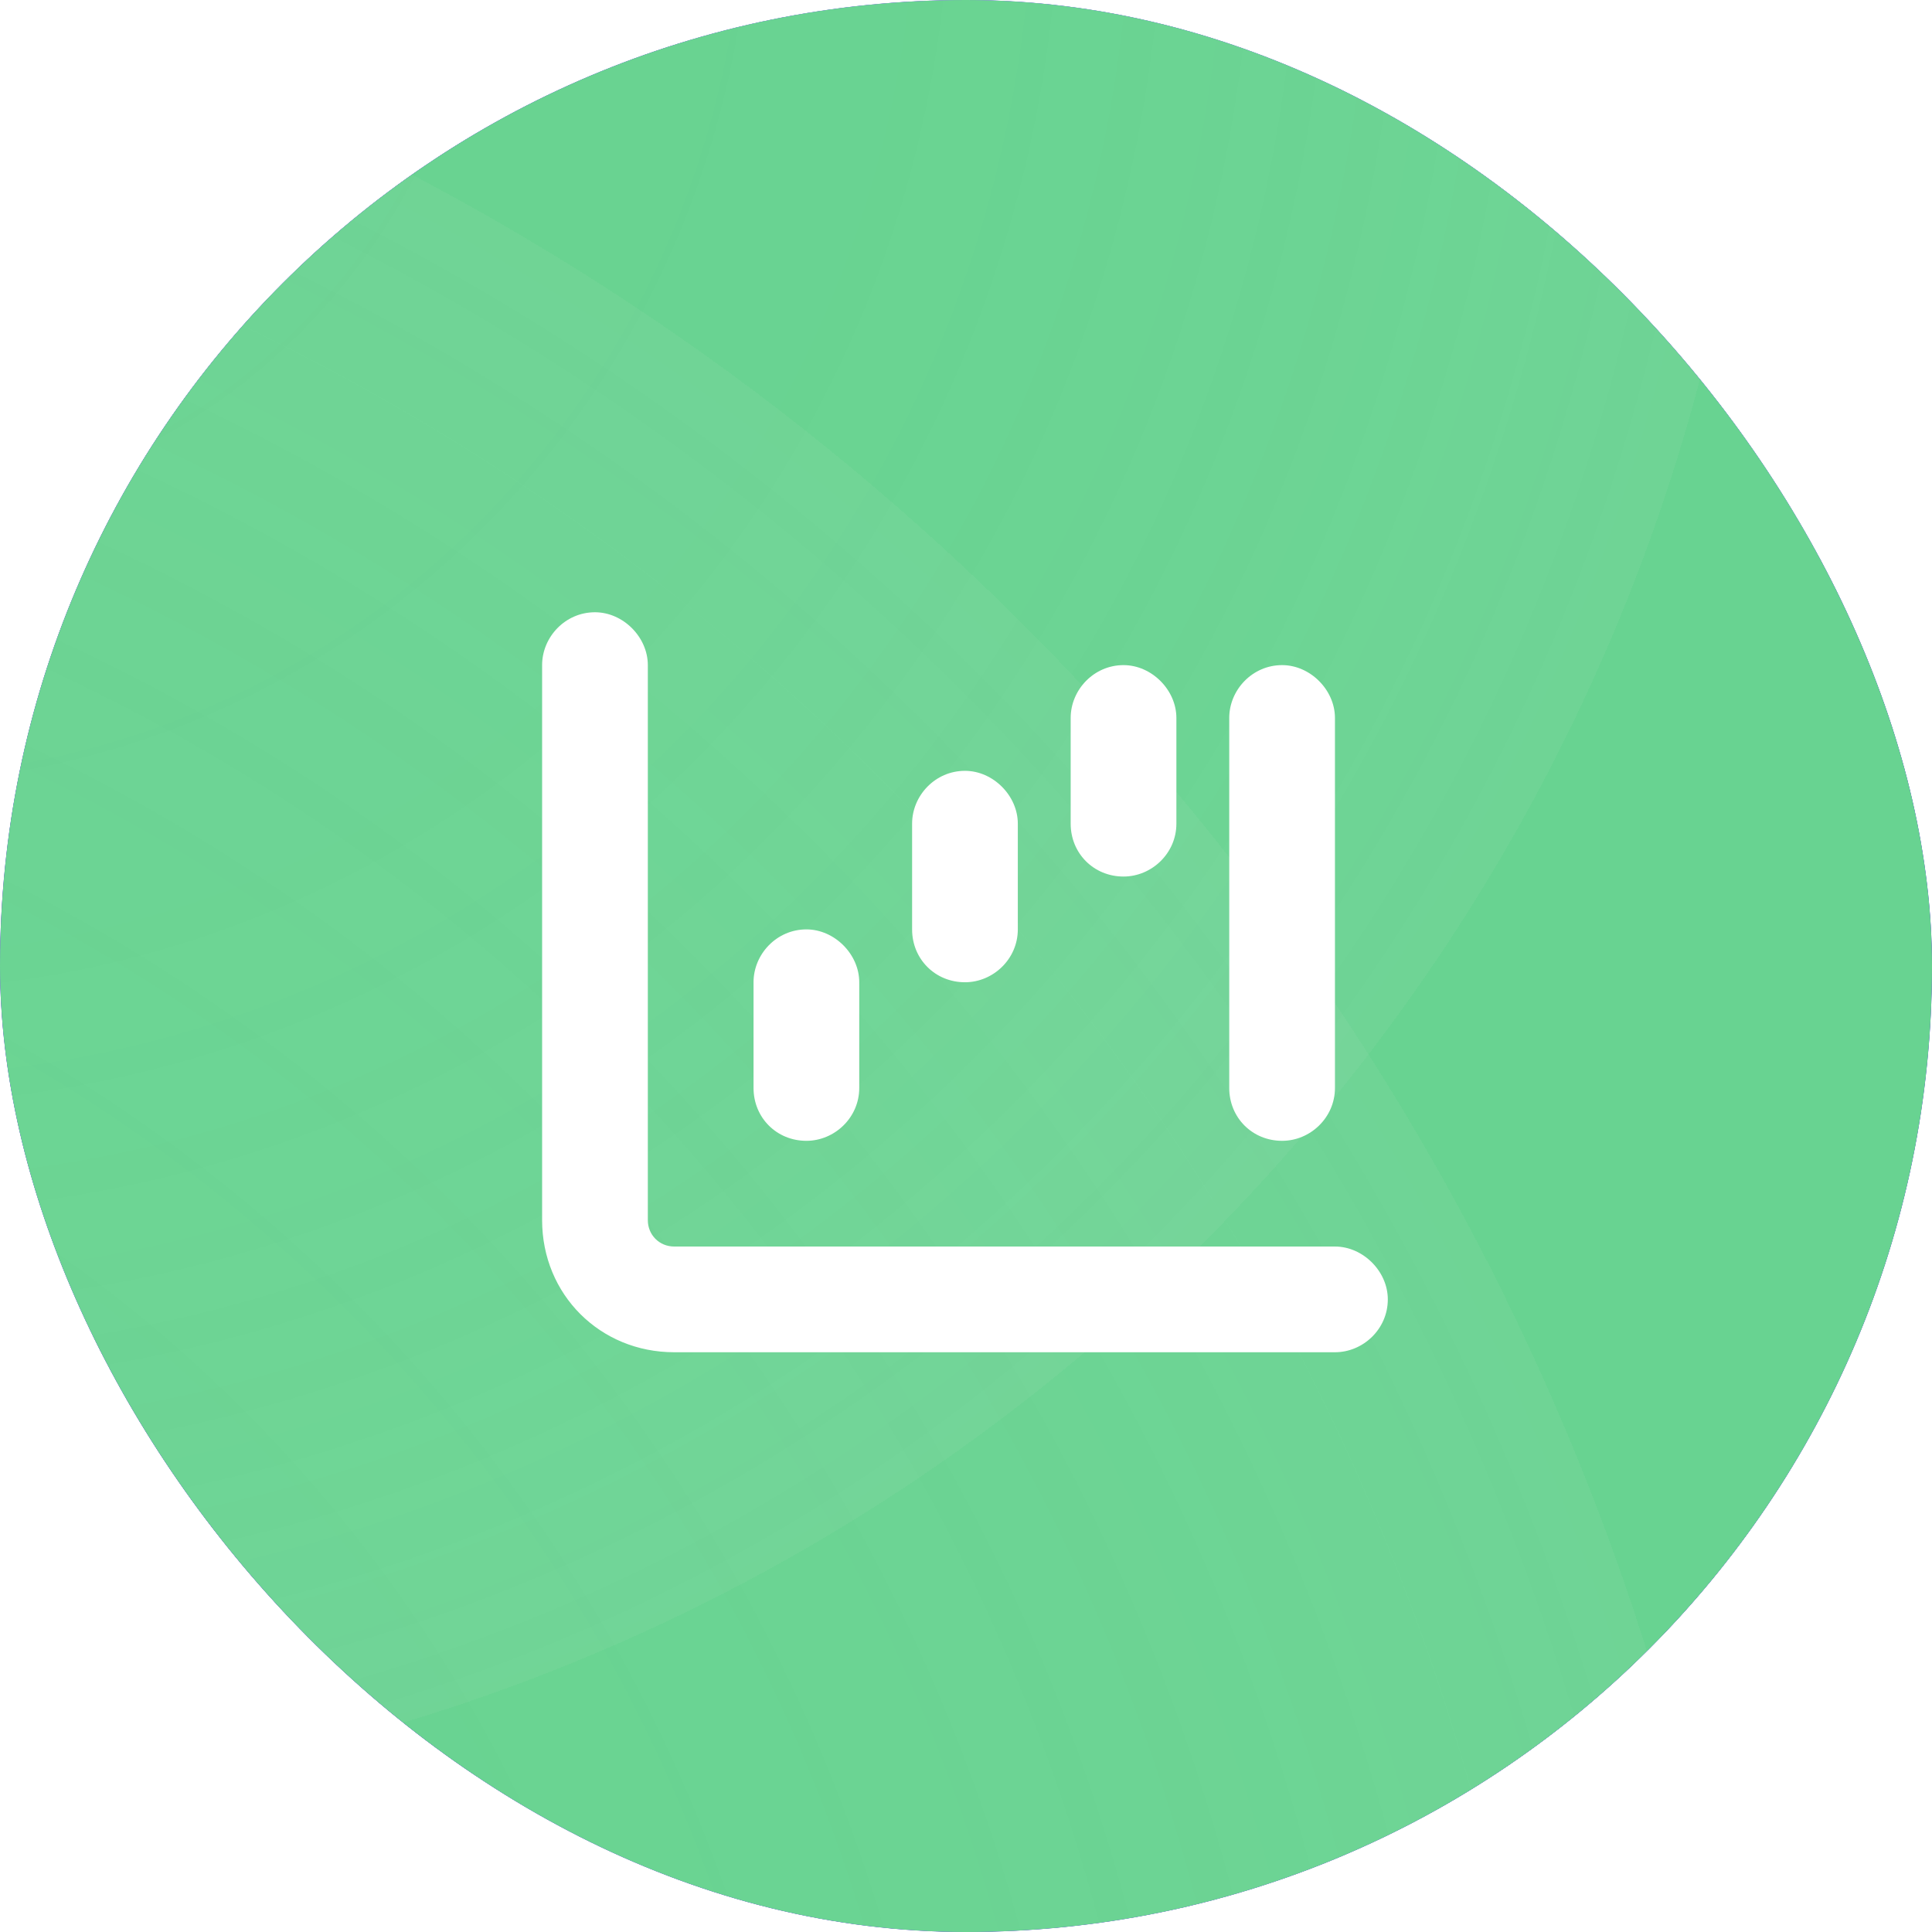<svg viewBox="0 0 300 300" fill="none" xmlns="http://www.w3.org/2000/svg">
<g clip-path="url(#clip0_8409_18480)">
<rect width="300" height="300" rx="150" fill="#284ED5"/>
<g clip-path="url(#clip1_8409_18480)">
<g clip-path="url(#clip2_8409_18480)" filter="url(#filter0_d_8409_18480)">
<rect width="637.018" height="424.679" transform="translate(-99.393 -40.66)" fill="black"/>
<g filter="url(#filter1_f_8409_18480)">
<ellipse cx="273.712" cy="260.248" rx="443.987" ry="344.166" transform="rotate(-135 273.712 260.248)" fill="url(#paint0_linear_8409_18480)"/>
</g>
<g filter="url(#filter2_f_8409_18480)">
<ellipse cx="129.662" cy="189.726" rx="302.695" ry="175.201" transform="rotate(-41.843 129.662 189.726)" fill="url(#paint1_linear_8409_18480)"/>
</g>
<g filter="url(#filter3_f_8409_18480)">
<ellipse cx="227.436" cy="14.724" rx="90.244" ry="176.109" transform="rotate(54.904 227.436 14.724)" fill="#DADADA"/>
</g>
<g filter="url(#filter4_f_8409_18480)">
<ellipse cx="-89.896" cy="375.6" rx="190.973" ry="297.74" transform="rotate(141.714 -89.896 375.6)" fill="url(#paint2_linear_8409_18480)" fill-opacity="0.8"/>
</g>
<g filter="url(#filter5_f_8409_18480)">
<rect x="-163.892" y="260.329" width="712.664" height="162.44" fill="url(#paint3_linear_8409_18480)"/>
</g>
<rect x="-99.393" y="-40.66" width="637.018" height="424.944" fill="#68D391"/>
<g opacity="0.1" filter="url(#filter6_d_8409_18480)">
<path d="M449.64 -100.345L898.935 248.343L372.315 463.099L449.64 -100.345Z" fill="#D9D9D9"/>
<path d="M449.64 -100.345L898.935 248.343L372.315 463.099L449.64 -100.345Z" fill="url(#paint4_linear_8409_18480)"/>
</g>
</g>
<g opacity="0.1" filter="url(#filter7_d_8409_18480)">
<path d="M-116.91 766.229C98.87 766.229 273.794 590.83 273.794 374.463C273.794 158.097 98.87 -17.303 -116.91 -17.303C-332.69 -17.303 -507.614 158.097 -507.614 374.463C-507.614 590.83 -332.69 766.229 -116.91 766.229Z" fill="url(#paint5_radial_8409_18480)" shape-rendering="crispEdges"/>
</g>
<g opacity="0.1" filter="url(#filter8_d_8409_18480)">
<path d="M-22.683 279.973C141.057 279.973 273.795 146.878 273.795 -17.302C273.795 -181.483 141.057 -314.577 -22.683 -314.577C-186.424 -314.577 -319.162 -181.483 -319.162 -17.302C-319.162 146.878 -186.424 279.973 -22.683 279.973Z" fill="url(#paint6_radial_8409_18480)" shape-rendering="crispEdges"/>
</g>
<g opacity="0.1" filter="url(#filter9_d_8409_18480)">
<path d="M-151.129 386.638L580.765 255.028L328.795 954.672L-151.129 386.638Z" fill="url(#paint7_linear_8409_18480)"/>
</g>
</g>
<path d="M92.386 95.071C96.747 95.071 100.594 98.918 100.594 103.279V189.457C100.594 191.766 102.389 193.561 104.698 193.561H207.291C211.652 193.561 215.499 197.408 215.499 201.769C215.499 206.385 211.652 209.976 207.291 209.976H104.698C93.156 209.976 84.179 200.999 84.179 189.457V103.279C84.179 98.918 87.77 95.071 92.386 95.071ZM125.216 144.316C129.577 144.316 133.424 148.163 133.424 152.524V168.939C133.424 173.555 129.577 177.146 125.216 177.146C120.6 177.146 117.009 173.555 117.009 168.939V152.524C117.009 148.163 120.6 144.316 125.216 144.316ZM158.046 127.901V144.316C158.046 148.933 154.199 152.524 149.839 152.524C145.222 152.524 141.631 148.933 141.631 144.316V127.901C141.631 123.541 145.222 119.694 149.839 119.694C154.199 119.694 158.046 123.541 158.046 127.901ZM174.461 103.279C178.822 103.279 182.669 107.126 182.669 111.486V127.901C182.669 132.518 178.822 136.109 174.461 136.109C169.845 136.109 166.254 132.518 166.254 127.901V111.486C166.254 107.126 169.845 103.279 174.461 103.279ZM207.291 111.486V168.939C207.291 173.555 203.444 177.146 199.084 177.146C194.467 177.146 190.876 173.555 190.876 168.939V111.486C190.876 107.126 194.467 103.279 199.084 103.279C203.444 103.279 207.291 107.126 207.291 111.486Z" fill="white"/>
</g>
<defs>
<filter id="filter0_d_8409_18480" x="-1228.86" y="-1170.12" width="2895.95" height="2683.61" filterUnits="userSpaceOnUse" color-interpolation-filters="sRGB">
<feFlood flood-opacity="0" result="BackgroundImageFix"/>
<feColorMatrix in="SourceAlpha" type="matrix" values="0 0 0 0 0 0 0 0 0 0 0 0 0 0 0 0 0 0 127 0" result="hardAlpha"/>
<feOffset/>
<feGaussianBlur stdDeviation="564.732"/>
<feComposite in2="hardAlpha" operator="out"/>
<feColorMatrix type="matrix" values="0 0 0 0 0.02 0 0 0 0 0.369 0 0 0 0 0.8 0 0 0 0.5 0"/>
<feBlend mode="normal" in2="BackgroundImageFix" result="effect1_dropShadow_8409_18480"/>
<feBlend mode="normal" in="SourceGraphic" in2="effect1_dropShadow_8409_18480" result="shape"/>
</filter>
<filter id="filter1_f_8409_18480" x="-3958.32" y="-3971.78" width="8464.06" height="8464.06" filterUnits="userSpaceOnUse" color-interpolation-filters="sRGB">
<feFlood flood-opacity="0" result="BackgroundImageFix"/>
<feBlend mode="normal" in="SourceGraphic" in2="BackgroundImageFix" result="shape"/>
<feGaussianBlur stdDeviation="1917.39" result="effect1_foregroundBlur_8409_18480"/>
</filter>
<filter id="filter2_f_8409_18480" x="-2041.77" y="-1968.13" width="4342.87" height="4315.71" filterUnits="userSpaceOnUse" color-interpolation-filters="sRGB">
<feFlood flood-opacity="0" result="BackgroundImageFix"/>
<feBlend mode="normal" in="SourceGraphic" in2="BackgroundImageFix" result="shape"/>
<feGaussianBlur stdDeviation="958.696" result="effect1_foregroundBlur_8409_18480"/>
</filter>
<filter id="filter3_f_8409_18480" x="-2610.1" y="-2794.95" width="5675.08" height="5619.35" filterUnits="userSpaceOnUse" color-interpolation-filters="sRGB">
<feFlood flood-opacity="0" result="BackgroundImageFix"/>
<feBlend mode="normal" in="SourceGraphic" in2="BackgroundImageFix" result="shape"/>
<feGaussianBlur stdDeviation="1342.18" result="effect1_foregroundBlur_8409_18480"/>
</filter>
<filter id="filter4_f_8409_18480" x="-3011.95" y="-2570.76" width="5844.12" height="5892.71" filterUnits="userSpaceOnUse" color-interpolation-filters="sRGB">
<feFlood flood-opacity="0" result="BackgroundImageFix"/>
<feBlend mode="normal" in="SourceGraphic" in2="BackgroundImageFix" result="shape"/>
<feGaussianBlur stdDeviation="1342.18" result="effect1_foregroundBlur_8409_18480"/>
</filter>
<filter id="filter5_f_8409_18480" x="-1248.18" y="-823.957" width="2881.24" height="2331.01" filterUnits="userSpaceOnUse" color-interpolation-filters="sRGB">
<feFlood flood-opacity="0" result="BackgroundImageFix"/>
<feBlend mode="normal" in="SourceGraphic" in2="BackgroundImageFix" result="shape"/>
<feGaussianBlur stdDeviation="542.143" result="effect1_foregroundBlur_8409_18480"/>
</filter>
<filter id="filter6_d_8409_18480" x="-757.15" y="-1229.81" width="2785.55" height="2822.37" filterUnits="userSpaceOnUse" color-interpolation-filters="sRGB">
<feFlood flood-opacity="0" result="BackgroundImageFix"/>
<feColorMatrix in="SourceAlpha" type="matrix" values="0 0 0 0 0 0 0 0 0 0 0 0 0 0 0 0 0 0 127 0" result="hardAlpha"/>
<feOffset/>
<feGaussianBlur stdDeviation="564.732"/>
<feComposite in2="hardAlpha" operator="out"/>
<feColorMatrix type="matrix" values="0 0 0 0 0.758 0 0 0 0 0.758 0 0 0 0 0.758 0 0 0 0.5 0"/>
<feBlend mode="normal" in2="BackgroundImageFix" result="effect1_dropShadow_8409_18480"/>
<feBlend mode="normal" in="SourceGraphic" in2="effect1_dropShadow_8409_18480" result="shape"/>
</filter>
<filter id="filter7_d_8409_18480" x="-1637.08" y="-1146.77" width="3040.34" height="3042.46" filterUnits="userSpaceOnUse" color-interpolation-filters="sRGB">
<feFlood flood-opacity="0" result="BackgroundImageFix"/>
<feColorMatrix in="SourceAlpha" type="matrix" values="0 0 0 0 0 0 0 0 0 0 0 0 0 0 0 0 0 0 127 0" result="hardAlpha"/>
<feOffset/>
<feGaussianBlur stdDeviation="564.732"/>
<feComposite in2="hardAlpha" operator="out"/>
<feColorMatrix type="matrix" values="0 0 0 0 0.764 0 0 0 0 0.764 0 0 0 0 0.764 0 0 0 0.5 0"/>
<feBlend mode="normal" in2="BackgroundImageFix" result="effect1_dropShadow_8409_18480"/>
<feBlend mode="normal" in="SourceGraphic" in2="effect1_dropShadow_8409_18480" result="shape"/>
</filter>
<filter id="filter8_d_8409_18480" x="-1448.63" y="-1444.04" width="2851.89" height="2853.48" filterUnits="userSpaceOnUse" color-interpolation-filters="sRGB">
<feFlood flood-opacity="0" result="BackgroundImageFix"/>
<feColorMatrix in="SourceAlpha" type="matrix" values="0 0 0 0 0 0 0 0 0 0 0 0 0 0 0 0 0 0 127 0" result="hardAlpha"/>
<feOffset/>
<feGaussianBlur stdDeviation="564.732"/>
<feComposite in2="hardAlpha" operator="out"/>
<feColorMatrix type="matrix" values="0 0 0 0 0.794 0 0 0 0 0.794 0 0 0 0 0.794 0 0 0 0.5 0"/>
<feBlend mode="normal" in2="BackgroundImageFix" result="effect1_dropShadow_8409_18480"/>
<feBlend mode="normal" in="SourceGraphic" in2="effect1_dropShadow_8409_18480" result="shape"/>
</filter>
<filter id="filter9_d_8409_18480" x="-1280.59" y="-874.436" width="2990.82" height="2958.57" filterUnits="userSpaceOnUse" color-interpolation-filters="sRGB">
<feFlood flood-opacity="0" result="BackgroundImageFix"/>
<feColorMatrix in="SourceAlpha" type="matrix" values="0 0 0 0 0 0 0 0 0 0 0 0 0 0 0 0 0 0 127 0" result="hardAlpha"/>
<feOffset/>
<feGaussianBlur stdDeviation="564.732"/>
<feComposite in2="hardAlpha" operator="out"/>
<feColorMatrix type="matrix" values="0 0 0 0 0.776 0 0 0 0 0.776 0 0 0 0 0.776 0 0 0 0.5 0"/>
<feBlend mode="normal" in2="BackgroundImageFix" result="effect1_dropShadow_8409_18480"/>
<feBlend mode="normal" in="SourceGraphic" in2="effect1_dropShadow_8409_18480" result="shape"/>
</filter>
<linearGradient id="paint0_linear_8409_18480" x1="-132.847" y1="406.782" x2="728.097" y2="352.399" gradientUnits="userSpaceOnUse">
<stop offset="0.312" stop-color="#A3A3A3"/>
<stop offset="0.698" stop-color="#BEBEBE"/>
<stop offset="1" stop-color="#E6E6E6"/>
</linearGradient>
<linearGradient id="paint1_linear_8409_18480" x1="180.271" y1="534.703" x2="408.308" y2="211.99" gradientUnits="userSpaceOnUse">
<stop offset="0.24" stop-color="#D3D3D3"/>
<stop offset="0.812" stop-color="#B5B5B5"/>
<stop offset="1" stop-color="#CCCCCC"/>
</linearGradient>
<linearGradient id="paint2_linear_8409_18480" x1="-191.096" y1="394.6" x2="-124.722" y2="681.4" gradientUnits="userSpaceOnUse">
<stop stop-color="#717171"/>
<stop offset="1" stop-color="#DCDCDC"/>
</linearGradient>
<linearGradient id="paint3_linear_8409_18480" x1="246.781" y1="422.769" x2="246.781" y2="260.329" gradientUnits="userSpaceOnUse">
<stop stop-color="white"/>
<stop offset="1" stop-color="#E2E2E2" stop-opacity="0"/>
</linearGradient>
<linearGradient id="paint4_linear_8409_18480" x1="543.001" y1="487.217" x2="900.803" y2="122.207" gradientUnits="userSpaceOnUse">
<stop stop-color="#E8E8E8" stop-opacity="0.4"/>
<stop offset="0.067" stop-color="#E6E6E6" stop-opacity="0.421"/>
<stop offset="0.65" stop-color="#D3D3D3" stop-opacity="0.6"/>
<stop offset="1" stop-color="#E4E4E4" stop-opacity="0.8"/>
</linearGradient>
<radialGradient id="paint5_radial_8409_18480" cx="0" cy="0" r="1" gradientUnits="userSpaceOnUse" gradientTransform="translate(-116.907 374.48) scale(390.768 391.83)">
<stop stop-color="#FDFDFD" stop-opacity="0"/>
<stop offset="0.28" stop-color="#FDFDFD" stop-opacity="0.01"/>
<stop offset="0.44" stop-color="#F3F3F3" stop-opacity="0.05"/>
<stop offset="0.58" stop-color="#FAFAFA" stop-opacity="0.11"/>
<stop offset="0.7" stop-color="#F7F7F7" stop-opacity="0.2"/>
<stop offset="0.81" stop-color="#F2F2F2" stop-opacity="0.31"/>
<stop offset="0.91" stop-color="#EAEAEA" stop-opacity="0.45"/>
<stop offset="1" stop-color="#E4E4E4" stop-opacity="0.6"/>
</radialGradient>
<radialGradient id="paint6_radial_8409_18480" cx="0" cy="0" r="1" gradientUnits="userSpaceOnUse" gradientTransform="translate(-22.681 -17.29) scale(296.527 297.323)">
<stop stop-color="#F9F9F9" stop-opacity="0"/>
<stop offset="0.28" stop-color="#F5F5F5" stop-opacity="0.01"/>
<stop offset="0.44" stop-color="#FCFCFC" stop-opacity="0.05"/>
<stop offset="0.58" stop-color="#ECECEC" stop-opacity="0.11"/>
<stop offset="0.7" stop-color="#EEEEEE" stop-opacity="0.2"/>
<stop offset="0.81" stop-color="#F1F1F1" stop-opacity="0.31"/>
<stop offset="0.91" stop-color="#EDEDED" stop-opacity="0.45"/>
<stop offset="1" stop-color="#DEDEDE" stop-opacity="0.6"/>
</radialGradient>
<linearGradient id="paint7_linear_8409_18480" x1="501.546" y1="809.892" x2="459.818" y2="142.872" gradientUnits="userSpaceOnUse">
<stop stop-color="#D5D5D5" stop-opacity="0.4"/>
<stop offset="0.65" stop-color="#D8D8D8" stop-opacity="0.6"/>
<stop offset="1" stop-color="#E2E2E2" stop-opacity="0.8"/>
</linearGradient>
<clipPath id="clip0_8409_18480">
<rect width="300" height="300" rx="150" fill="white"/>
</clipPath>
<clipPath id="clip1_8409_18480">
<rect width="637.018" height="424.679" fill="white" transform="translate(-99.393 -40.66)"/>
</clipPath>
<clipPath id="clip2_8409_18480">
<rect width="637.018" height="424.679" fill="white" transform="translate(-99.393 -40.66)"/>
</clipPath>
</defs>
</svg>
